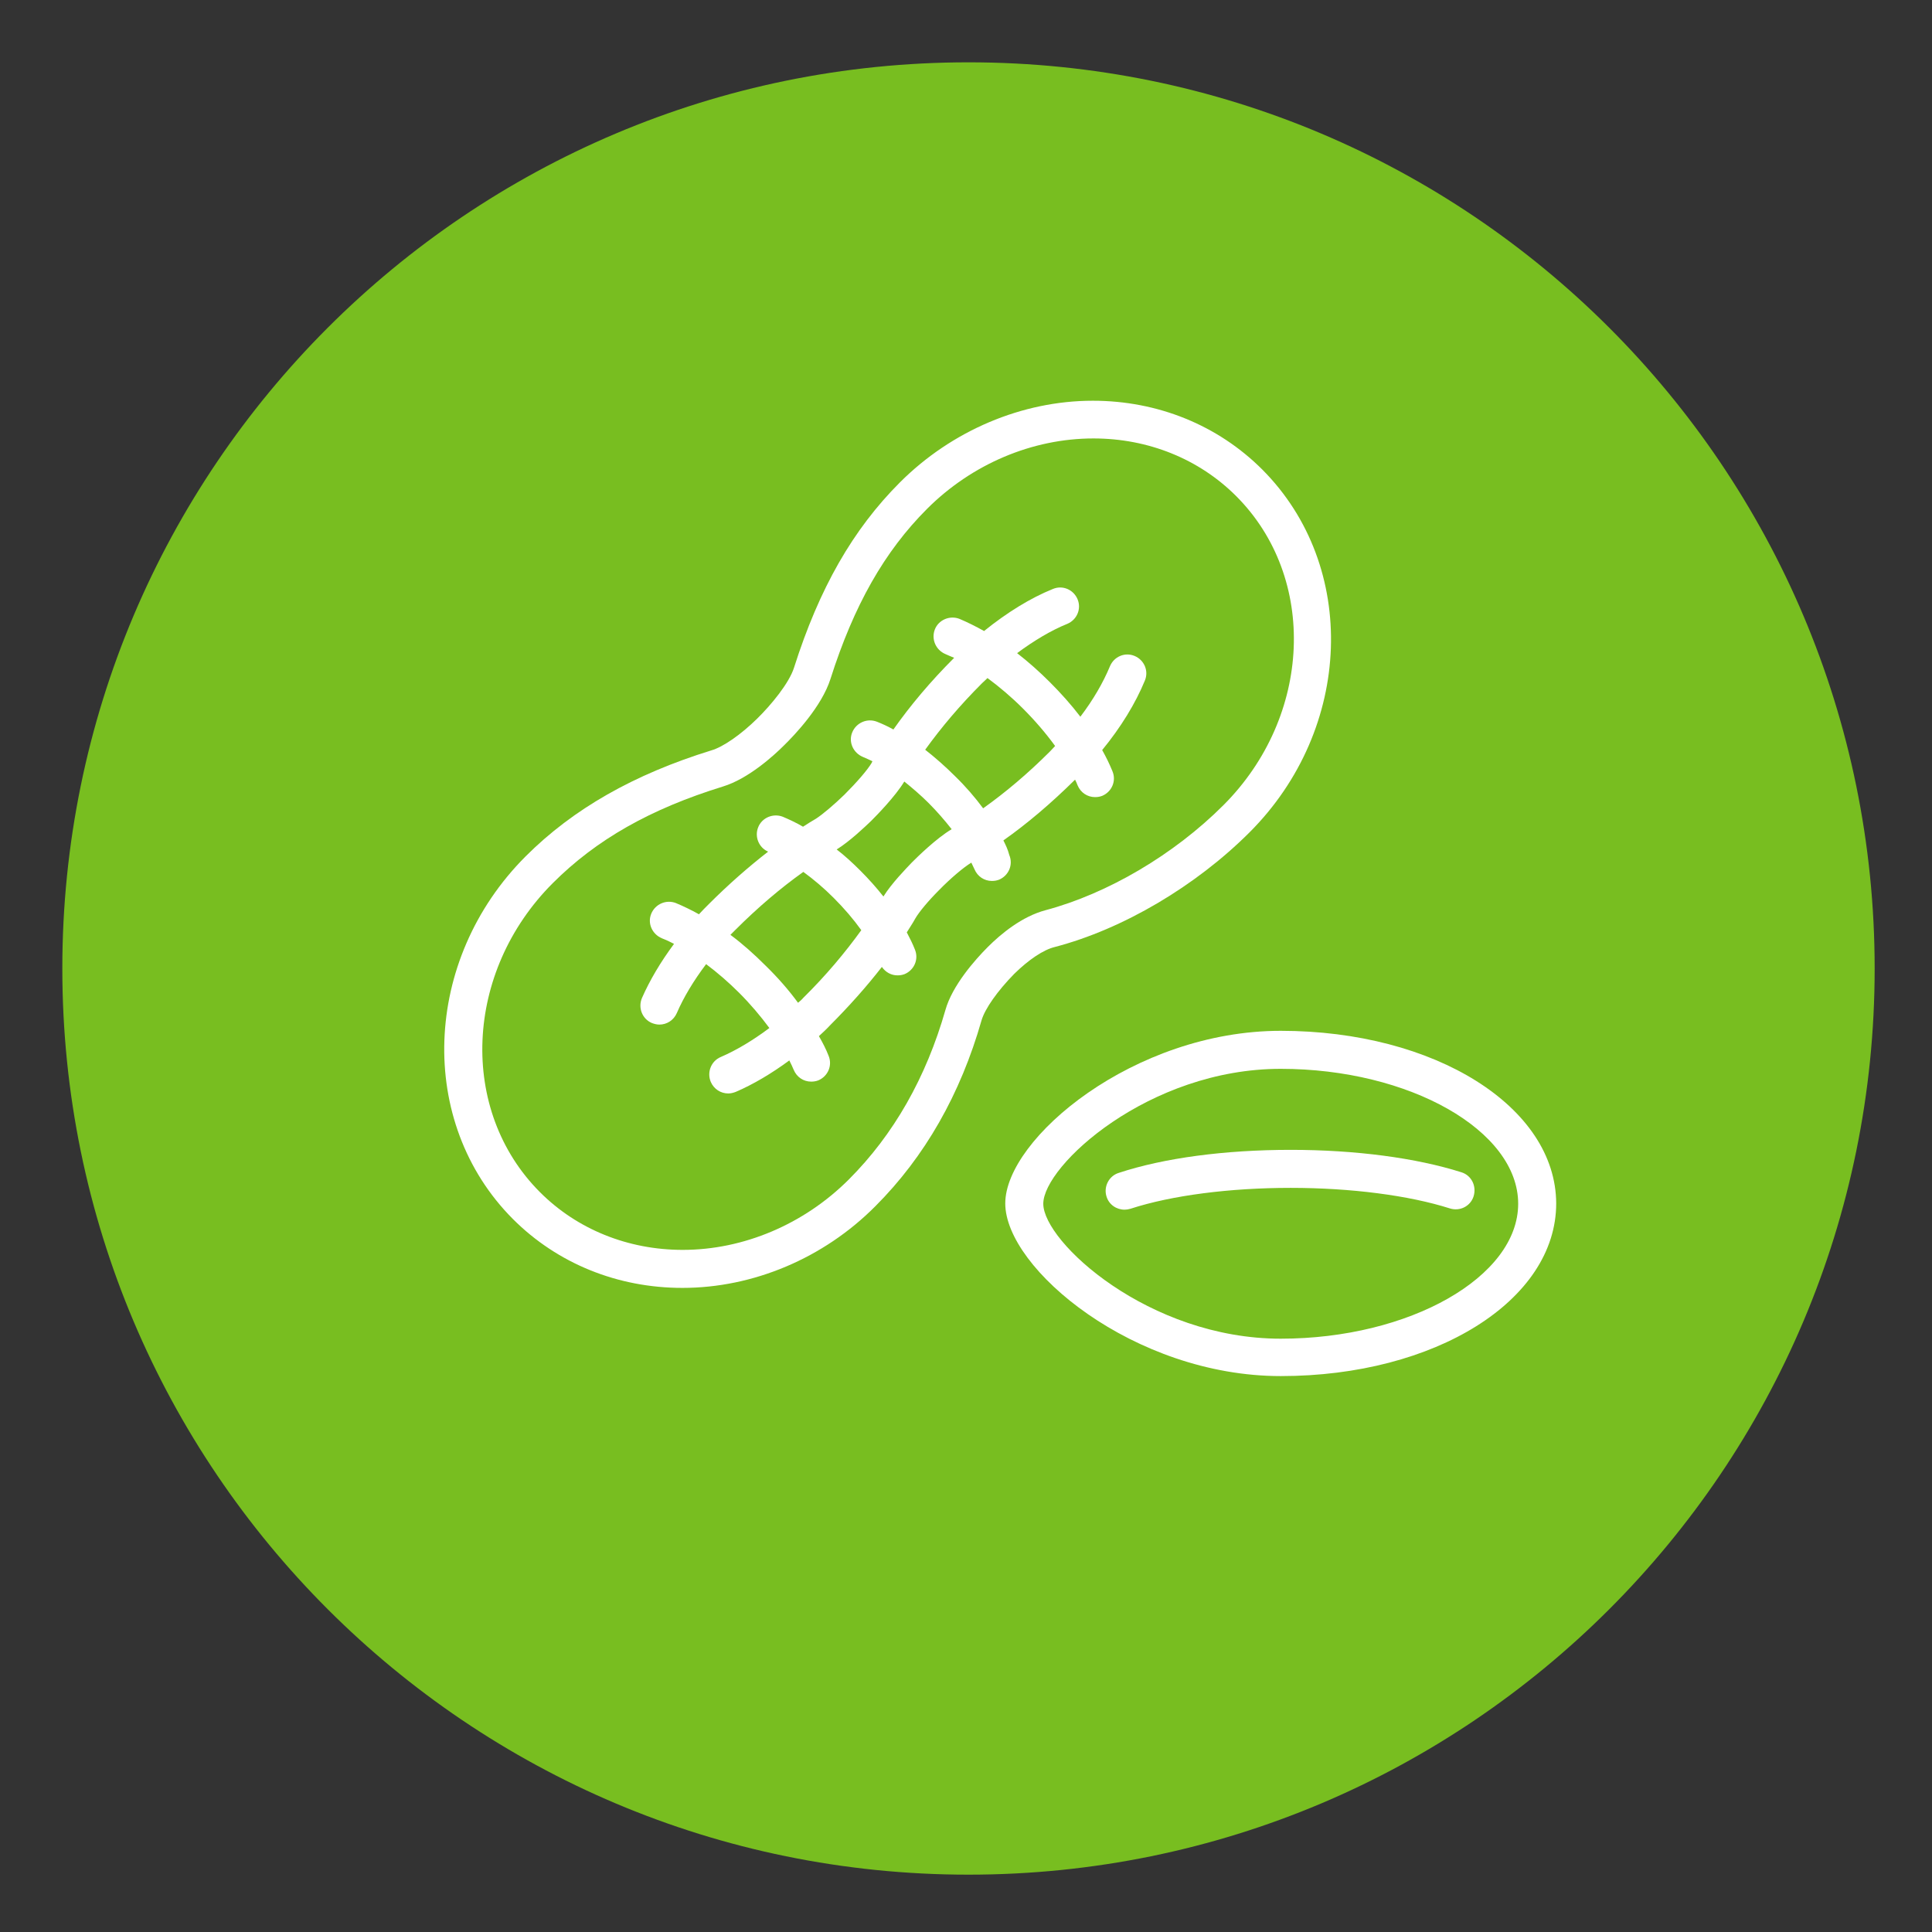 <svg xmlns="http://www.w3.org/2000/svg" xmlns:xlink="http://www.w3.org/1999/xlink" x="0px" y="0px" viewBox="0 0 62 62" style="enable-background:new 0 0 62 62;" xml:space="preserve"><rect x="0" y="0" width="62" height="62" fill="#333333" stroke="none"/><style type="text/css">	.st0{fill:#78BE20;}	.st1{fill:#FFFFFF;}	.st2{fill:none;stroke:#FFFFFF;stroke-width:0.25;stroke-miterlimit:10;}</style><g id="Nuts-Fruit">	<g>		<path class="st0" d="M31.08,60.16c16.06,0,29.08-13.02,29.08-29.08C60.16,15.02,47.14,2,31.08,2S2,15.02,2,31.08   C2,47.14,15.02,60.16,31.08,60.16"></path>		<path class="st1" d="M29.27,27.67c-0.19,0.2-0.66,0.68-0.92,1.1c-0.22-0.28-0.47-0.56-0.74-0.83c-0.25-0.25-0.5-0.48-0.76-0.68   c0.42-0.26,0.9-0.72,1.1-0.91c0.18-0.18,0.78-0.79,1.07-1.27c0.26,0.21,0.53,0.44,0.78,0.69c0.27,0.27,0.52,0.56,0.74,0.84   C30.05,26.9,29.44,27.5,29.27,27.67 M25.78,32.02c-0.05,0.06-0.11,0.11-0.17,0.16c-0.3-0.41-0.65-0.81-1.04-1.19   c-0.37-0.37-0.74-0.7-1.13-0.99c0.05-0.05,0.1-0.1,0.15-0.15c0.73-0.73,1.46-1.35,2.19-1.87c0.33,0.24,0.66,0.52,0.97,0.83   c0.34,0.34,0.64,0.69,0.89,1.04C27.12,30.57,26.51,31.3,25.78,32.02 M31.51,21.93c0.06-0.06,0.12-0.11,0.18-0.17   c0.38,0.28,0.77,0.61,1.14,0.98c0.39,0.39,0.74,0.8,1.03,1.2c-0.05,0.06-0.11,0.11-0.16,0.17c-0.71,0.71-1.42,1.31-2.15,1.83   c-0.26-0.35-0.56-0.7-0.9-1.03c-0.31-0.31-0.64-0.6-0.96-0.85C30.21,23.34,30.8,22.64,31.51,21.93 M32.2,26.97   c0.78-0.55,1.54-1.2,2.3-1.95c0.03,0.06,0.06,0.12,0.08,0.18c0.1,0.24,0.32,0.38,0.56,0.38c0.08,0,0.15-0.01,0.23-0.04   c0.31-0.13,0.46-0.48,0.33-0.79c-0.09-0.22-0.2-0.45-0.33-0.68c0.6-0.73,1.07-1.5,1.37-2.23c0.13-0.31-0.02-0.66-0.33-0.79   c-0.31-0.13-0.66,0.02-0.79,0.33c-0.22,0.53-0.54,1.08-0.95,1.62c-0.29-0.38-0.62-0.75-0.98-1.11c-0.34-0.34-0.69-0.65-1.05-0.93   c0.54-0.4,1.09-0.73,1.61-0.94c0.31-0.13,0.46-0.48,0.33-0.79c-0.13-0.31-0.48-0.46-0.79-0.33c-0.72,0.29-1.48,0.76-2.21,1.35   c-0.27-0.15-0.53-0.28-0.79-0.39c-0.31-0.12-0.67,0.03-0.79,0.34c-0.12,0.31,0.03,0.66,0.34,0.79c0.09,0.04,0.18,0.08,0.28,0.12   c-0.76,0.76-1.4,1.52-1.95,2.3c-0.18-0.1-0.35-0.18-0.53-0.25c-0.31-0.12-0.66,0.03-0.79,0.34s0.03,0.66,0.34,0.79   c0.1,0.04,0.2,0.09,0.31,0.14c-0.01,0.01-0.02,0.02-0.02,0.04c-0.14,0.24-0.49,0.64-0.88,1.03c-0.35,0.34-0.71,0.64-0.91,0.77   c-0.14,0.08-0.28,0.17-0.42,0.26c-0.22-0.13-0.44-0.23-0.65-0.32c-0.31-0.12-0.67,0.03-0.79,0.34c-0.12,0.3,0.02,0.65,0.32,0.78   c-0.63,0.49-1.27,1.05-1.9,1.68c-0.11,0.11-0.22,0.22-0.32,0.33c-0.25-0.14-0.5-0.26-0.74-0.36c-0.31-0.12-0.66,0.03-0.79,0.34   s0.03,0.66,0.34,0.79c0.13,0.05,0.26,0.11,0.39,0.18c-0.43,0.58-0.78,1.17-1.03,1.74c-0.13,0.31,0.01,0.67,0.32,0.8   c0.08,0.03,0.16,0.05,0.24,0.05c0.24,0,0.46-0.14,0.56-0.37c0.22-0.51,0.54-1.04,0.94-1.57c0.36,0.27,0.72,0.58,1.06,0.92   c0.36,0.36,0.69,0.75,0.97,1.13c-0.52,0.39-1.05,0.71-1.56,0.93c-0.31,0.13-0.45,0.49-0.32,0.8c0.1,0.23,0.32,0.37,0.56,0.37   c0.08,0,0.16-0.02,0.24-0.05c0.56-0.24,1.15-0.59,1.72-1.01c0.05,0.1,0.1,0.2,0.14,0.3c0.1,0.24,0.32,0.38,0.56,0.38   c0.08,0,0.15-0.01,0.23-0.04c0.31-0.13,0.46-0.48,0.33-0.79c-0.08-0.21-0.19-0.42-0.31-0.63c0.12-0.11,0.24-0.22,0.35-0.34   c0.62-0.62,1.18-1.25,1.67-1.88c0.12,0.17,0.3,0.27,0.5,0.27c0.08,0,0.15-0.01,0.23-0.04c0.31-0.13,0.46-0.48,0.33-0.79   c-0.07-0.18-0.16-0.36-0.26-0.55c0.09-0.15,0.19-0.29,0.27-0.44c0.12-0.21,0.42-0.57,0.76-0.91c0.39-0.4,0.8-0.74,1.03-0.88   c0.01,0,0.01-0.01,0.01-0.01c0.03,0.07,0.07,0.14,0.1,0.21c0.1,0.24,0.32,0.38,0.56,0.38c0.08,0,0.15-0.01,0.23-0.04   c0.31-0.13,0.46-0.48,0.33-0.79C32.34,27.25,32.27,27.11,32.2,26.97"></path>		<path class="st1" d="M30.34,32.41c-0.62,2.17-1.66,4-3.1,5.44c-1.44,1.44-3.38,2.26-5.33,2.26c-1.76,0-3.39-0.66-4.58-1.85   c-2.62-2.62-2.44-7.07,0.41-9.92c1.4-1.4,3.13-2.38,5.46-3.1c0.82-0.25,1.64-1,1.95-1.31c0.36-0.35,1.22-1.26,1.5-2.14   c0.75-2.36,1.73-4.09,3.1-5.46c1.44-1.44,3.38-2.26,5.34-2.26c1.76,0,3.39,0.66,4.58,1.85c2.62,2.62,2.44,7.07-0.41,9.92   c-1.59,1.59-3.72,2.84-5.71,3.37c-0.75,0.2-1.42,0.75-1.85,1.18C31.28,30.81,30.56,31.63,30.34,32.41 M33.85,30.39   c2.18-0.57,4.52-1.95,6.25-3.68c3.32-3.32,3.5-8.54,0.41-11.64c-1.43-1.43-3.36-2.21-5.44-2.21c-2.27,0-4.53,0.96-6.19,2.62   c-1.51,1.51-2.59,3.4-3.4,5.95c-0.16,0.5-0.74,1.2-1.19,1.64c-0.51,0.5-1.08,0.9-1.46,1.01c-2.49,0.77-4.44,1.88-5.96,3.4   c-3.32,3.32-3.5,8.54-0.41,11.64c1.43,1.43,3.36,2.21,5.44,2.21c2.27,0,4.53-0.95,6.19-2.62c1.59-1.59,2.73-3.59,3.41-5.97   c0.11-0.37,0.51-0.94,1.05-1.49C33.01,30.8,33.48,30.48,33.85,30.39"></path>		<path class="st1" d="M41.1,42.96c-4.24,0-7.62-3.11-7.62-4.33c0-1.22,3.38-4.33,7.62-4.33c4.13,0,7.62,1.98,7.62,4.33   C48.72,40.98,45.23,42.96,41.1,42.96 M41.1,33.08c-4.71,0-8.84,3.46-8.84,5.54c0,2.09,4.13,5.54,8.84,5.54   c4.96,0,8.84-2.43,8.84-5.54C49.93,35.52,46.05,33.08,41.1,33.08"></path>		<path class="st1" d="M46.9,37.62c-1.45-0.46-3.39-0.72-5.48-0.72c-2.11,0-4.07,0.26-5.52,0.74c-0.32,0.1-0.49,0.45-0.39,0.76   c0.08,0.26,0.32,0.42,0.58,0.42c0.06,0,0.12-0.01,0.19-0.03c1.32-0.43,3.19-0.67,5.14-0.67c1.93,0,3.79,0.24,5.11,0.66   c0.32,0.1,0.66-0.07,0.76-0.39C47.39,38.06,47.22,37.72,46.9,37.62"></path>	</g></g><g id="Paper"></g><g id="Cutlery"></g><g id="Coffee-Pods"></g><g id="Bags"></g></svg>